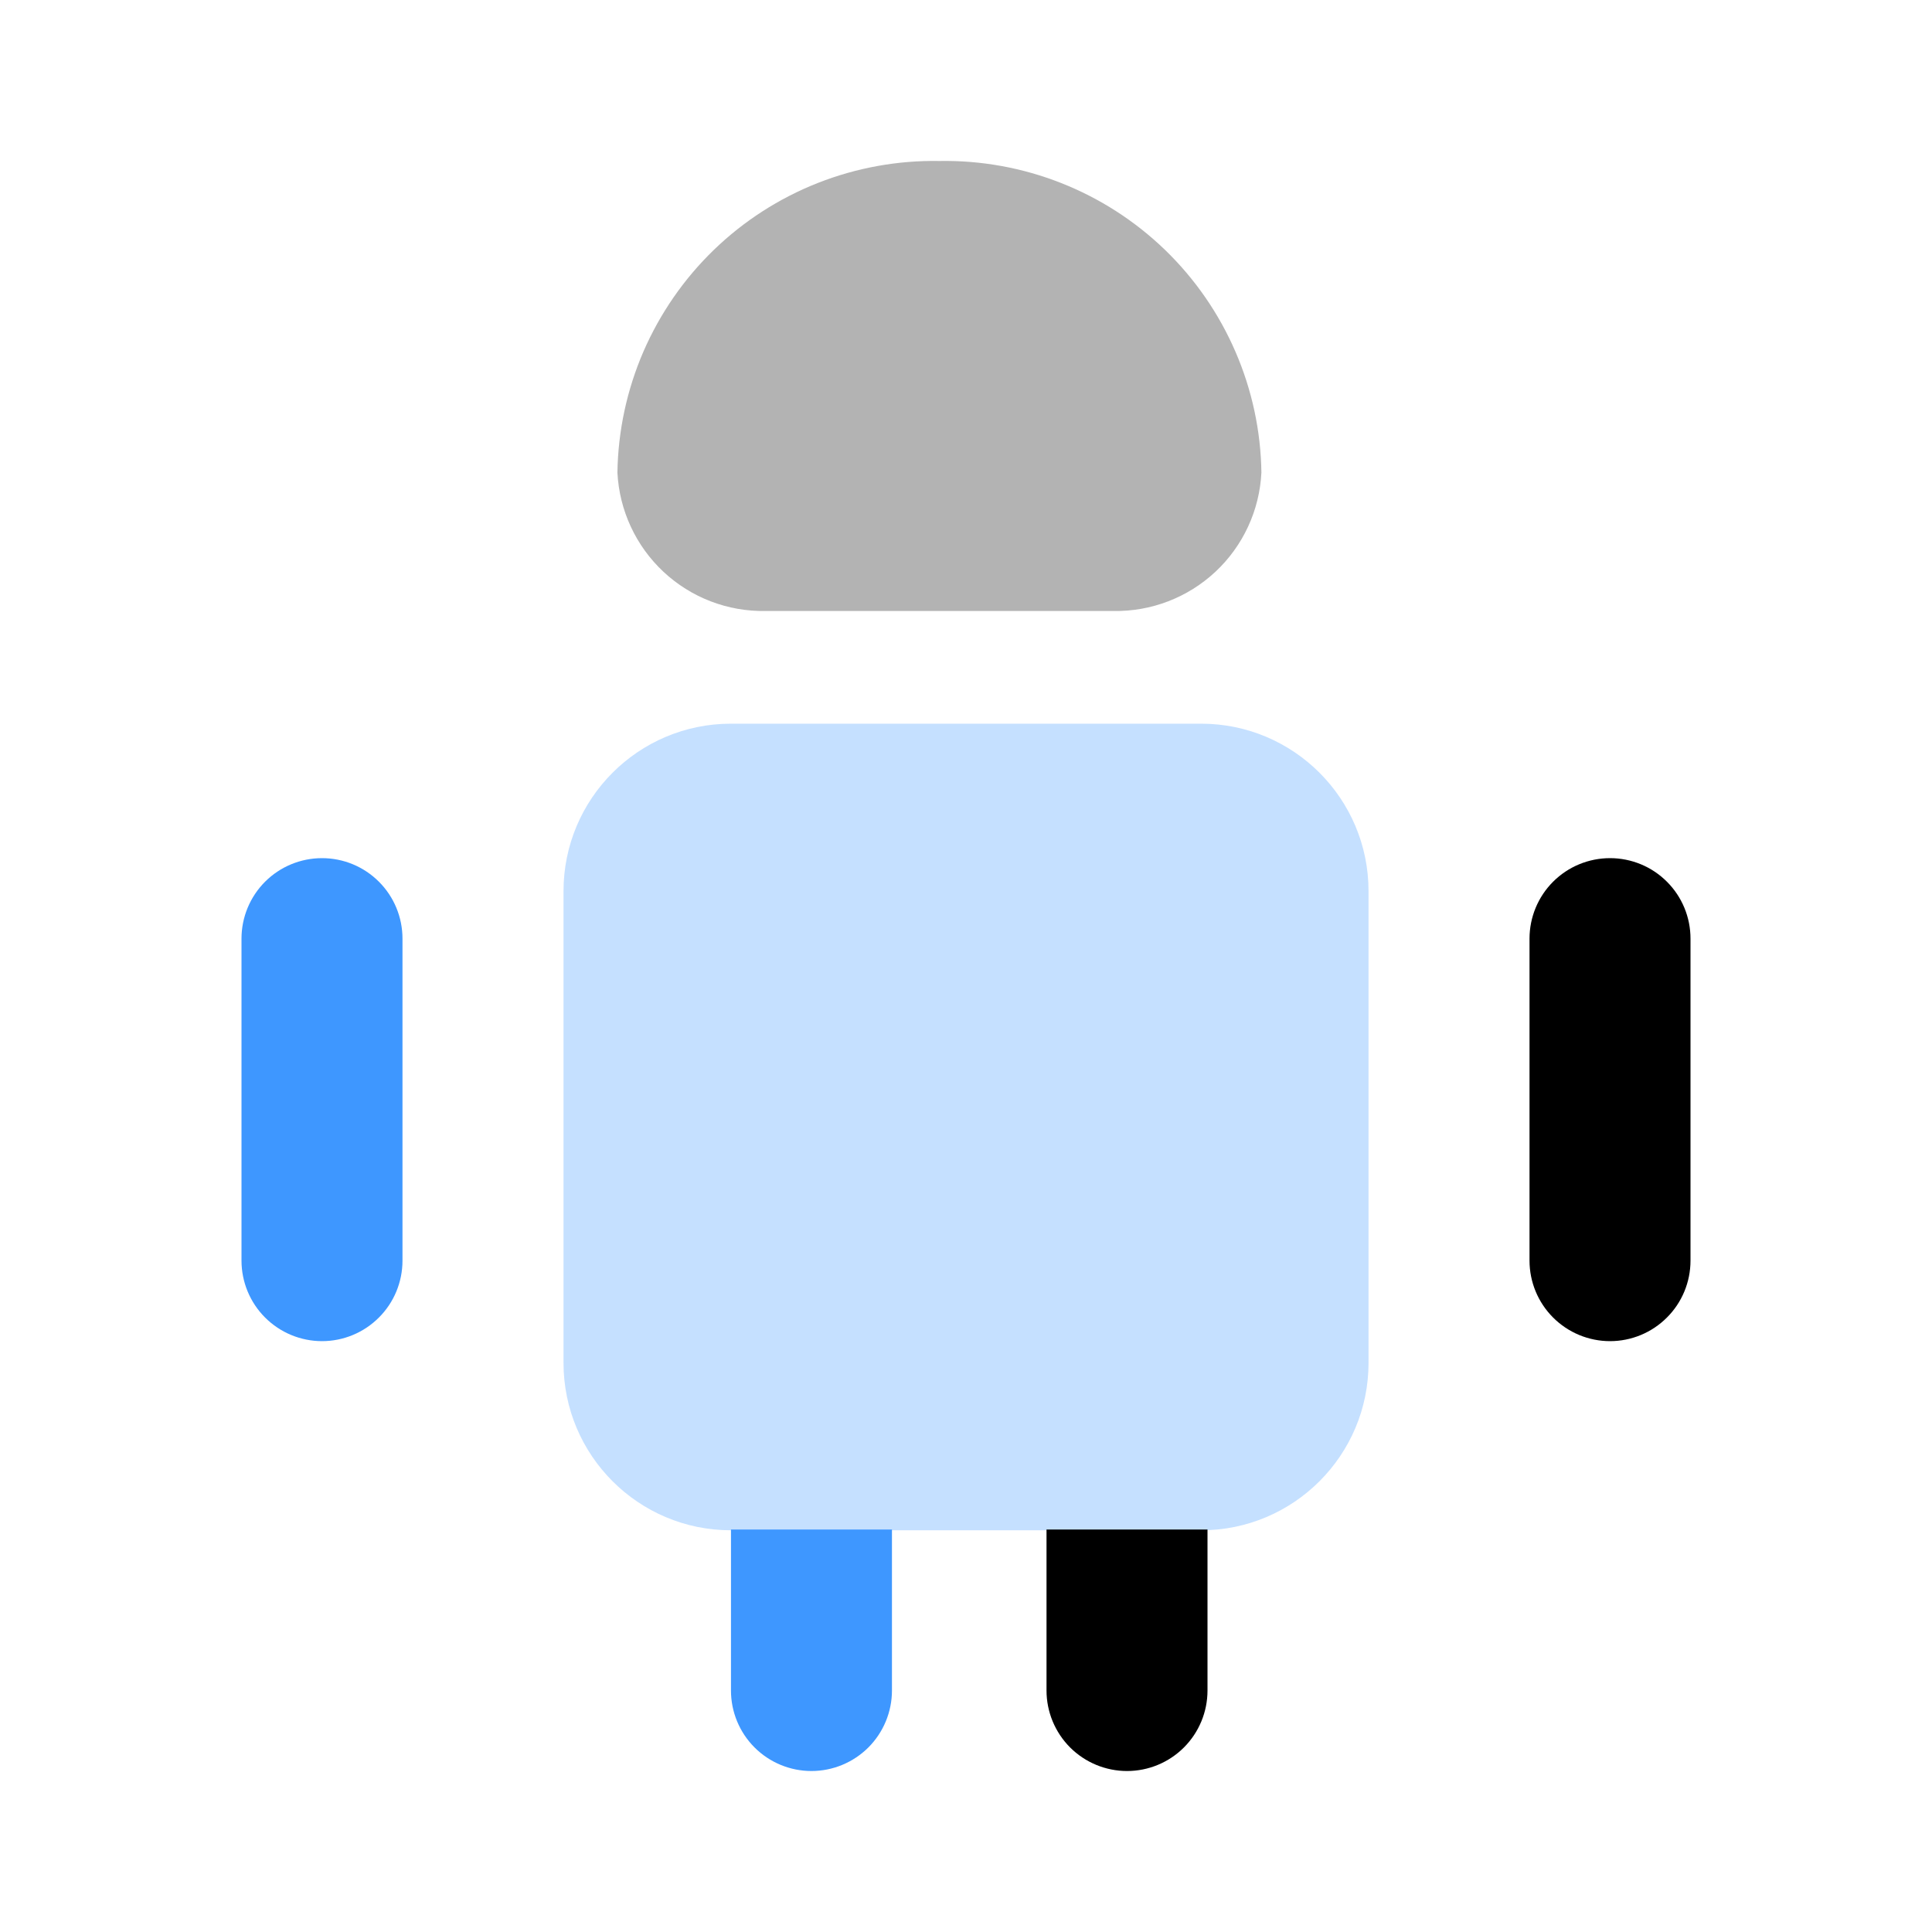 <svg width="40" height="40" viewBox="0 0 40 40" fill="none" xmlns="http://www.w3.org/2000/svg">
<g opacity="0.3">
<path d="M24.867 14.983H15.134C13.219 14.983 11.667 16.535 11.667 18.45V28.217C11.667 30.131 13.219 31.683 15.134 31.683H24.867C26.782 31.683 28.334 30.131 28.334 28.217V18.45C28.334 16.535 26.782 14.983 24.867 14.983Z" fill="#3E97FF"/>
</g>
<path d="M6.667 27.767C6.225 27.767 5.801 27.591 5.488 27.278C5.176 26.966 5 26.542 5 26.1V19.433C5 18.991 5.176 18.567 5.488 18.255C5.801 17.942 6.225 17.767 6.667 17.767C7.109 17.767 7.533 17.942 7.845 18.255C8.158 18.567 8.333 18.991 8.333 19.433V26.1C8.333 26.542 8.158 26.966 7.845 27.278C7.533 27.591 7.109 27.767 6.667 27.767Z" fill="#3E97FF"/>
<path d="M15.134 31.667V35C15.134 35.442 15.309 35.866 15.622 36.179C15.934 36.491 16.358 36.667 16.8 36.667C17.242 36.667 17.666 36.491 17.979 36.179C18.291 35.866 18.467 35.442 18.467 35V31.667H15.134Z" fill="#3E97FF"/>
<path d="M24.867 31.667H21.667V35C21.667 35.442 21.843 35.866 22.155 36.179C22.468 36.491 22.892 36.667 23.334 36.667C23.776 36.667 24.2 36.491 24.512 36.179C24.825 35.866 25 35.442 25 35V31.667H24.867Z" fill="black"/>
<path d="M33.334 27.767C32.892 27.767 32.468 27.591 32.155 27.278C31.843 26.966 31.667 26.542 31.667 26.1V19.433C31.667 18.991 31.843 18.567 32.155 18.255C32.468 17.942 32.892 17.767 33.334 17.767C33.776 17.767 34.2 17.942 34.512 18.255C34.825 18.567 35 18.991 35 19.433V26.1C35 26.542 34.825 26.966 34.512 27.278C34.2 27.591 33.776 27.767 33.334 27.767Z" fill="black"/>
<g opacity="0.3">
<path d="M23.05 12.65C23.833 12.664 24.591 12.373 25.164 11.838C25.736 11.303 26.078 10.566 26.116 9.783C26.104 8.922 25.921 8.071 25.578 7.28C25.236 6.49 24.741 5.774 24.122 5.175C23.502 4.576 22.771 4.105 21.969 3.789C21.168 3.473 20.311 3.318 19.45 3.333C18.588 3.318 17.732 3.473 16.93 3.789C16.129 4.105 15.397 4.576 14.778 5.175C14.159 5.774 13.664 6.49 13.321 7.28C12.979 8.071 12.796 8.922 12.783 9.783V9.783C12.822 10.566 13.164 11.303 13.736 11.838C14.309 12.373 15.066 12.664 15.85 12.65H23.05Z" fill="black"/>
</g>
</svg>
